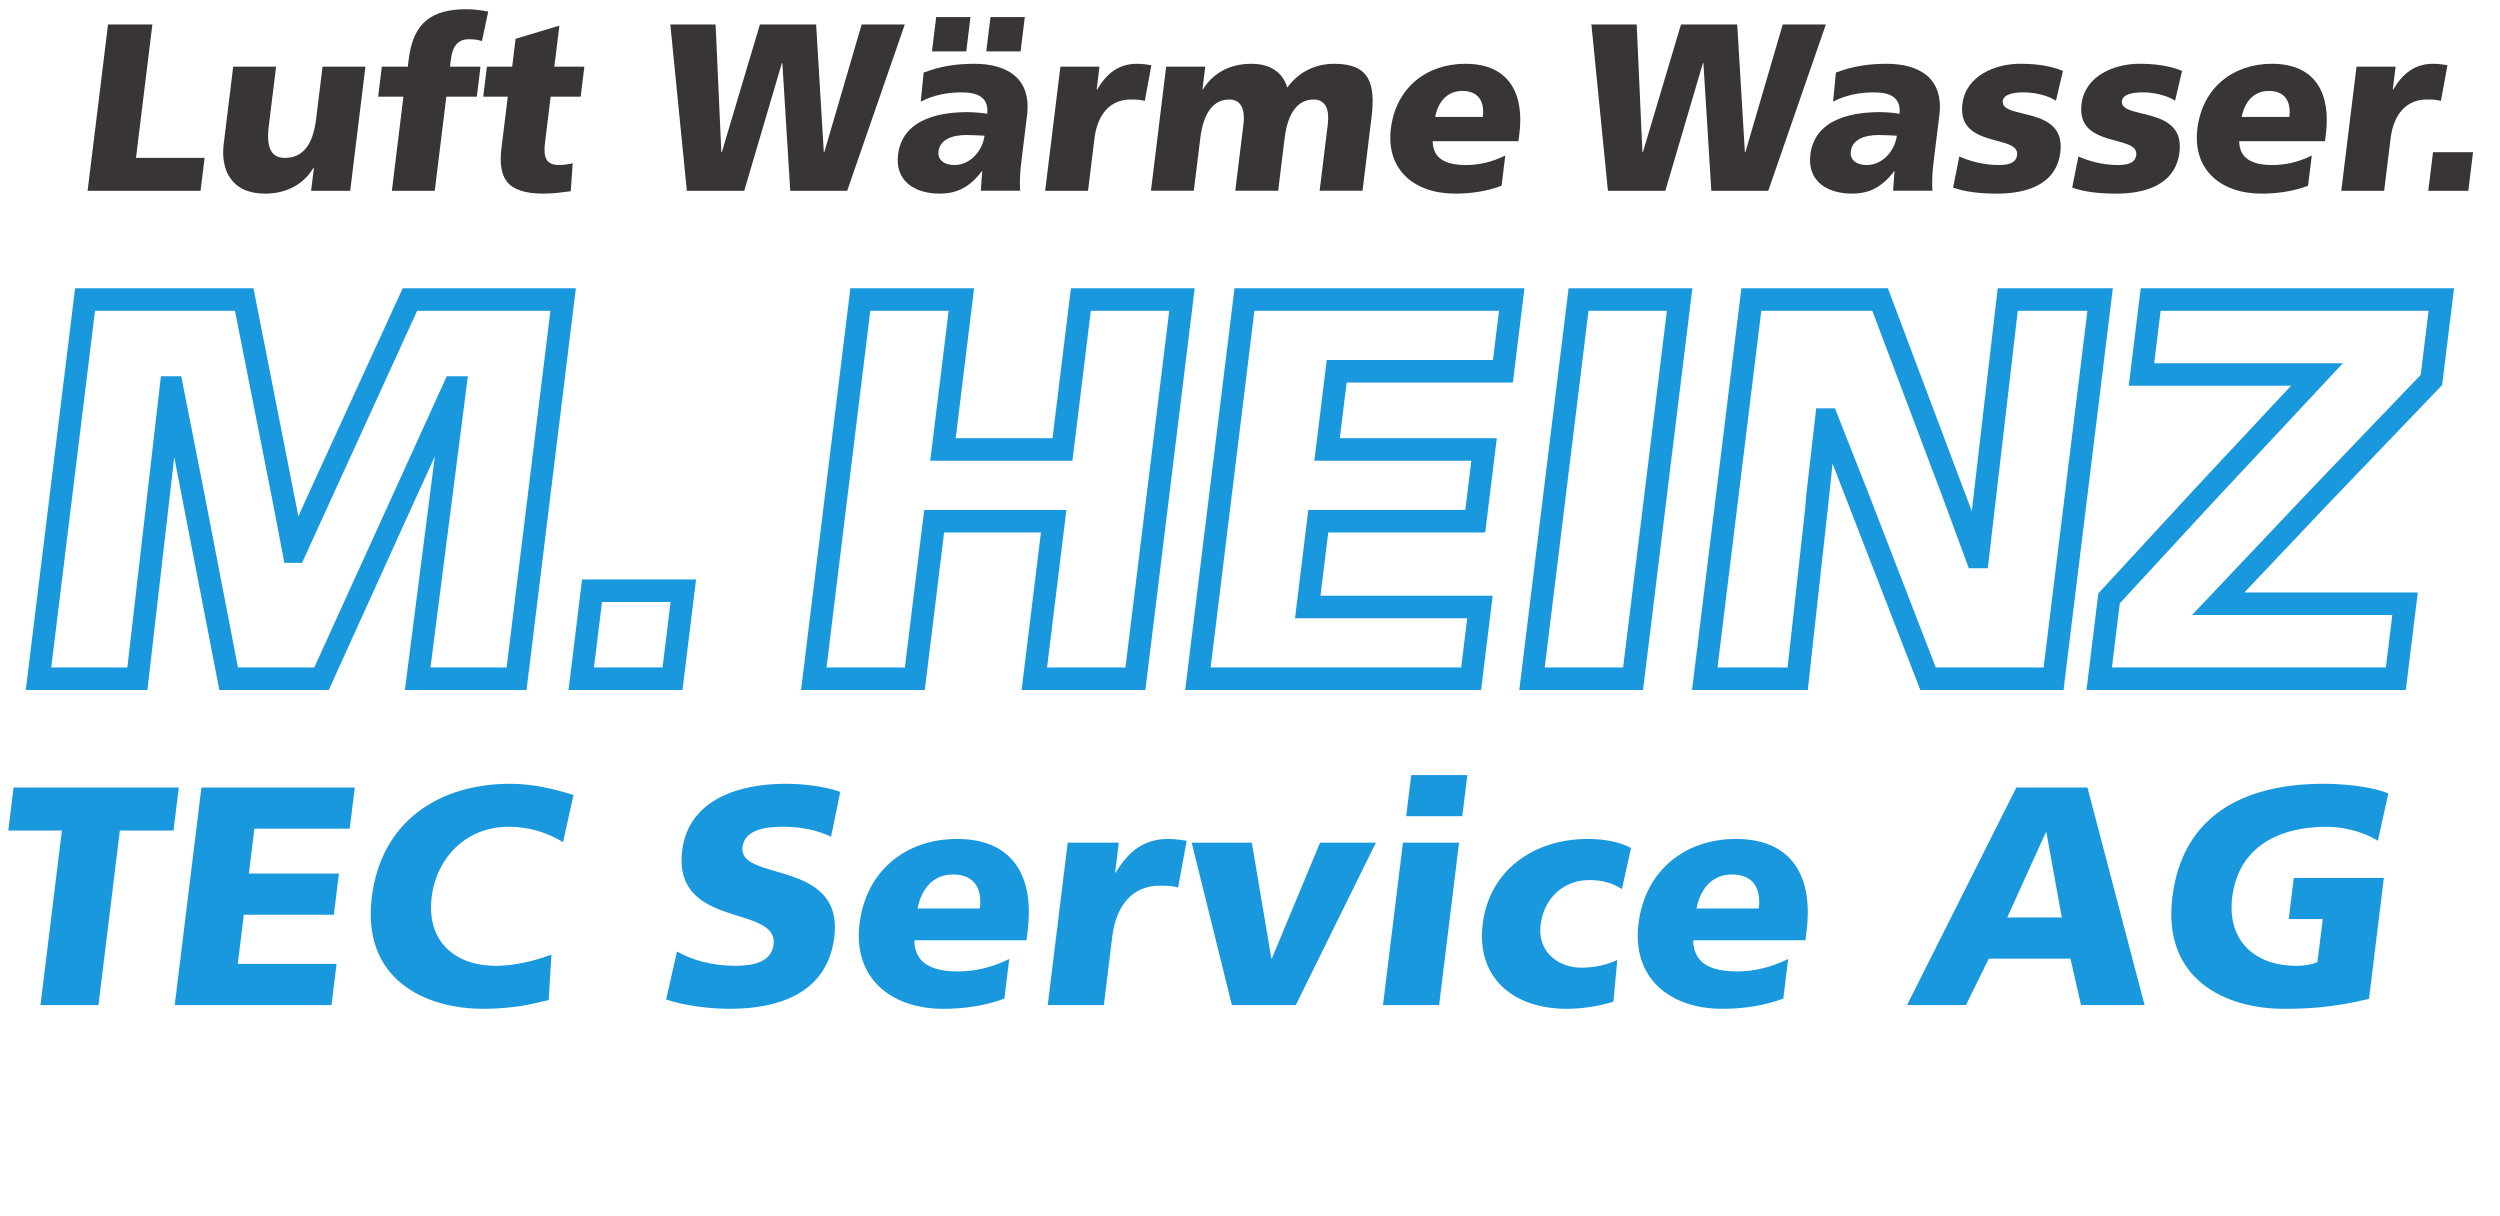 <svg width="370" height="180" xmlns="http://www.w3.org/2000/svg" version="1.1" xml:space="preserve">
 <defs id="defs6">
  <clipPath clipPathUnits="userSpaceOnUse" id="clipPath26">
   <path d="m-362.25,1394.5l999.998,0l0,-1000l-999.998,0l0,1000z" id="path24"/>
  </clipPath>
 </defs>
 <g>
  <title>Layer 1</title>
  <g id="g10" transform="matrix(1.333, 0, 0, -1.333, 0, 1333.33)">
   <g id="g12">
    <path fill-rule="nonzero" fill="#1a98dd" d="m6.873,908.037l-5.951,0l0.586,4.775l18.342,0l-0.586,-4.775l-5.955,0l-2.379,-19.38l-6.436,0l2.379,19.38z" id="path14"/>
   </g>
   <g id="g16">
    <path fill-rule="nonzero" fill="#1a98dd" d="m22.365,912.812l17.023,0l-0.558,-4.569l-10.586,0l-0.613,-4.982l10,0l-0.563,-4.571l-9.998,0l-0.672,-5.466l10.969,0l-0.561,-4.568l-17.406,0l2.965,24.156z" id="path18"/>
   </g>
   <g id="g20">
    <g id="g22" clip-path="url(#clipPath26)">
     <g id="g28">
      <path fill-rule="nonzero" fill="#1a98dd" d="m60.918,889.21c-1.889,-0.452 -3.994,-0.968 -7.281,-0.968c-6.44,0 -13.479,3.254 -12.358,12.388c1.034,8.41 7.428,12.597 15.393,12.597c2.453,0 4.773,-0.554 7.006,-1.246l-1.162,-5.225c-1.932,1.141 -3.875,1.698 -6.084,1.698c-4.571,0 -7.955,-3.325 -8.508,-7.824c-0.582,-4.74 2.42,-7.613 7.127,-7.613c2.109,0 4.324,0.554 6.174,1.245l-0.307,-5.052z" id="path30"/>
     </g>
     <g id="g32">
      <path fill-rule="nonzero" fill="#1a98dd" d="m75.166,894.608c1.555,-0.898 3.787,-1.592 6.455,-1.592c2.035,0 4.027,0.414 4.266,2.354c0.552,4.499 -11.221,1.66 -10.141,10.451c0.717,5.814 6.588,7.405 11.432,7.405c2.324,0 4.56,-0.346 6.117,-0.899l-1.027,-4.983c-1.567,0.76 -3.389,1.109 -5.225,1.109c-1.627,0 -4.342,-0.139 -4.604,-2.251c-0.48,-3.909 11.262,-1.281 10.192,-10.002c-0.77,-6.263 -6.236,-7.959 -11.598,-7.959c-2.256,0 -5.012,0.342 -7.072,1.035l1.205,5.332z" id="path34"/>
     </g>
     <g id="g36">
      <path fill-rule="nonzero" fill="#1a98dd" d="m108.797,899.385c0.254,2.076 -0.508,3.772 -2.998,3.772c-2.252,0 -3.531,-1.696 -3.924,-3.772l6.922,0zm-7.285,-3.532c0.037,-2.49 1.822,-3.46 4.871,-3.46c1.691,0 3.678,0.381 5.672,1.385l-0.541,-4.397c-2.104,-0.798 -4.434,-1.14 -6.75,-1.14c-5.953,0 -10.059,3.495 -9.33,9.447c0.732,5.952 5.209,9.413 10.812,9.413c6.682,0 8.522,-4.74 7.864,-10.106l-0.139,-1.142l-12.459,0z" id="path38"/>
     </g>
     <g id="g40">
      <path fill-rule="nonzero" fill="#1a98dd" d="m130.803,901.703c-0.666,0.207 -1.357,0.207 -2.086,0.207c-2.906,0 -4.793,-2.109 -5.225,-5.642l-0.933,-7.611l-6.231,0l2.215,18.029l5.676,0l-0.408,-3.318l0.07,0c1.356,2.282 3.088,3.734 5.787,3.734c0.729,0 1.479,-0.103 2.084,-0.207l-0.949,-5.192z" id="path42"/>
     </g>
     <g id="g44">
      <path fill-rule="nonzero" fill="#1a98dd" d="m132.31,906.686l6.68,0l2.162,-12.839l0.066,0l5.346,12.839l6.197,0l-8.892,-18.029l-7.094,0l-4.465,18.029z" id="path46"/>
     </g>
     <g id="g48">
      <path fill-rule="nonzero" fill="#1a98dd" d="m155.764,906.686l6.23,0l-2.21,-18.029l-6.233,0l2.213,18.029zm6.592,2.943l-6.231,0l0.563,4.567l6.228,0l-0.56,-4.567z" id="path50"/>
     </g>
     <g id="g52">
      <path fill-rule="nonzero" fill="#1a98dd" d="m180.078,901.53c-1.057,0.691 -2.16,1.005 -3.648,1.005c-2.7,0 -5.002,-1.87 -5.385,-4.984c-0.354,-2.873 1.836,-4.743 4.537,-4.743c1.416,0 2.877,0.311 3.98,0.867l-0.427,-4.639c-1.623,-0.519 -3.528,-0.795 -5.188,-0.795c-5.949,0 -10.058,3.462 -9.326,9.413c0.732,5.986 5.693,9.447 11.643,9.447c1.867,0 3.49,-0.31 4.826,-1.002l-1.012,-4.569z" id="path54"/>
     </g>
     <g id="g56">
      <path fill-rule="nonzero" fill="#1a98dd" d="m195.277,899.385c0.254,2.076 -0.508,3.772 -2.994,3.772c-2.254,0 -3.533,-1.696 -3.926,-3.772l6.92,0zm-7.285,-3.532c0.037,-2.49 1.824,-3.46 4.869,-3.46c1.693,0 3.682,0.381 5.674,1.385l-0.539,-4.397c-2.108,-0.798 -4.432,-1.14 -6.752,-1.14c-5.951,0 -10.057,3.495 -9.326,9.447c0.73,5.952 5.207,9.413 10.808,9.413c6.682,0 8.522,-4.74 7.865,-10.106l-0.14,-1.142l-12.459,0z" id="path58"/>
     </g>
     <g id="g60">
      <path fill-rule="nonzero" fill="#1a98dd" d="m227.207,907.83l-0.068,0l-4.28,-9.449l6.059,0l-1.711,9.449zm-3.334,4.982l7.891,0l6.343,-24.155l-7.058,0l-1.17,5.155l-9.067,0l-2.537,-5.155l-6.541,0l12.139,24.155z" id="path62"/>
     </g>
     <g id="g64">
      <path fill-rule="nonzero" fill="#1a98dd" d="m263.027,889.349c-4.211,-1.038 -7.264,-1.107 -9.475,-1.107c-6.443,0 -13.482,3.253 -12.361,12.388c1.117,9.103 7.947,12.597 16.809,12.597c1.591,0 4.927,-0.173 7.17,-1.072l-1.164,-5.26c-1.864,1.174 -4.17,1.558 -5.692,1.558c-5.226,0 -9.783,-2.182 -10.476,-7.823c-0.584,-4.74 2.423,-7.614 7.126,-7.614c0.868,0 1.713,0.139 2.336,0.415l0.59,4.776l-3.775,0l0.56,4.569l10.002,0l-1.65,-13.427z" id="path66"/>
     </g>
     <g id="g68">
      <path fill-rule="nonzero" fill="#1a98dd" d="m65.947,926.139l7.615,0l0.893,7.272l-7.615,0l-0.893,-7.272zm9.828,-2.5l-12.654,0l1.506,12.272l12.654,0l-1.506,-12.272z" id="path70"/>
     </g>
     <g id="g72">
      <path fill-rule="nonzero" fill="#1a98dd" d="m47.795,926.139l8.455,0l4.861,39.603l-14.795,0l-12.783,-27.988l-1.959,0l-1.386,7.231l-4.1,20.757l-15.539,0l-4.861,-39.603l8.451,0l3.726,32.332l2.26,0l2.563,-13.009l3.73,-19.323l8.475,0l14.709,32.332l2.343,0l-4.15,-32.332zm10.666,-2.5l-13.508,0l3.328,25.935l-2.226,-4.872l-9.551,-21.063l-12.15,0l-5.006,25.851l-2.981,-25.851l-13.506,0l5.477,44.603l19.805,0l4.986,-25.32l1.273,2.815l10.309,22.505l19.227,0l-5.477,-44.603z" id="path74"/>
     </g>
     <g id="g76">
      <path fill-rule="nonzero" fill="#1a98dd" d="m116.252,926.139l8.705,0l4.861,39.603l-8.705,0l-2.043,-16.647l-15.787,0l2.043,16.647l-8.699,0l-4.861,-39.603l8.699,0l2.148,17.492l15.787,0l-2.148,-17.492zm10.916,-2.5l-13.742,0l2.148,17.492l-10.75,0l-2.148,-17.492l-13.737,0l5.477,44.603l13.736,0l-2.043,-16.647l10.75,0l2.043,16.647l13.743,0l-5.477,-44.603z" id="path78"/>
     </g>
     <g id="g80">
      <path fill-rule="nonzero" fill="#1a98dd" d="m171.508,926.139l8.703,0l4.861,39.603l-8.703,0l-4.861,-39.603zm10.914,-2.5l-13.74,0l5.474,44.603l13.743,0l-5.477,-44.603z" id="path82"/>
     </g>
     <g id="g84">
      <path fill-rule="nonzero" fill="#1a98dd" d="m214.926,926.139l11.973,0l4.861,39.603l-7.73,0l-3.329,-28.591l-2.105,0l-2.816,7.637l-7.901,20.954l-12.326,0l-4.861,-39.603l7.783,0l1.967,17.832l-0.006,0l0.119,1.392l1.094,9.547l2.084,0l3.64,-9.23l7.553,-19.541zm14.184,-2.5l-15.899,0l-9.748,25.14l-0.383,-3.695l-2.365,-21.445l-12.85,0l5.477,44.603l16.266,0l9.314,-24.751l2.881,24.751l12.783,0l-5.476,-44.603z" id="path86"/>
     </g>
     <g id="g88">
      <path fill-rule="nonzero" fill="#1a98dd" d="m234.484,926.139l30.414,0l0.715,5.825l-22.238,0l13.363,14.116l12.029,12.549l0.873,7.113l-29.75,0l-0.715,-5.824l20.948,0l-14.522,-15.55l-10.244,-11.104l-0.873,-7.125zm32.627,-2.5l-35.453,0l1.316,10.729l10.793,11.701l10.6,11.349l-18.018,0l1.33,10.824l34.787,0l-1.318,-10.743l-12.6,-13.143l-9.365,-9.892l19.256,0l-1.328,-10.825z" id="path90"/>
     </g>
     <g id="g92">
      <path fill-rule="nonzero" fill="#1a98dd" d="m134.414,926.139l27.818,0l0.67,5.463l-19.119,0l1.475,12.029l17.433,0l0.67,5.464l-17.431,0l1.375,11.184l18.457,0l0.67,5.463l-27.157,0l-4.861,-39.603zm30.031,-2.5l-32.857,0l5.476,44.603l32.194,0l-1.285,-10.463l-18.457,0l-0.76,-6.184l17.431,0l-1.285,-10.464l-17.431,0l-0.862,-7.029l19.119,0l-1.283,-10.463z" id="path94"/>
     </g>
     <g id="g96">
      <path fill-rule="nonzero" fill="#393536" d="m11.996,997.532l4.922,0l-1.82,-14.814l7.619,0l-0.45,-3.651l-12.539,0l2.268,18.465z" id="path98"/>
     </g>
     <g id="g100">
      <path fill-rule="nonzero" fill="#393536" d="m38.881,979.067l-4.34,0l0.313,2.539l-0.053,0c-1.195,-1.983 -3.207,-2.857 -5.377,-2.857c-3.756,0 -4.939,2.646 -4.588,5.503l1.055,8.596l4.761,0l-0.818,-6.665c-0.32,-2.593 0.475,-3.466 1.77,-3.466c1.959,0 3.129,1.349 3.492,4.311l0.715,5.82l4.761,0l-1.691,-13.781z" id="path102"/>
     </g>
     <g id="g104">
      <path fill-rule="nonzero" fill="#393536" d="m44.791,989.516l-2.805,0l0.41,3.333l2.883,0l0.106,0.846c0.502,4.101 2.609,5.529 6.418,5.529c1.031,0 1.806,-0.158 2.402,-0.264l-0.693,-3.28c-0.383,0.132 -0.768,0.211 -1.483,0.211c-1.217,0 -1.797,-0.846 -1.963,-2.196l-0.103,-0.846l3.387,0l-0.411,-3.333l-3.384,0l-1.284,-10.449l-4.761,0l1.281,10.449z" id="path106"/>
     </g>
     <g id="g108">
      <path fill-rule="nonzero" fill="#393536" d="m54.062,992.849l2.805,0l0.379,3.095l4.861,1.456l-0.559,-4.551l3.334,0l-0.41,-3.333l-3.334,0l-0.625,-5.078c-0.201,-1.667 0.09,-2.513 1.6,-2.513c0.474,0 0.988,0.106 1.474,0.184l-0.218,-3.095c-0.912,-0.105 -1.832,-0.264 -3.022,-0.264c-4.26,0 -5.062,1.878 -4.658,5.159l0.687,5.607l-2.724,0l0.41,3.333z" id="path110"/>
     </g>
     <g id="g112">
      <path fill-rule="nonzero" fill="#393536" d="m74.424,997.532l5.027,0l0.637,-14.18l0.055,0l4.228,14.18l6.242,0l0.852,-14.18l0.053,0l4.15,14.18l4.789,0l-6.396,-18.465l-6.323,0l-0.876,14.179l-0.053,0l-4.176,-14.179l-6.375,0l-1.834,18.465z" id="path114"/>
     </g>
     <g id="g116">
      <path fill-rule="nonzero" fill="#393536" d="m109.973,998.352l3.809,0l-0.467,-3.81l-3.811,0l0.469,3.81zm-4.002,-16.427c1.799,0 3.139,1.64 3.336,3.255c-0.605,0.024 -1.289,0.078 -2.002,0.078c-1.613,0 -2.943,-0.503 -3.107,-1.826c-0.116,-0.953 0.662,-1.507 1.773,-1.507m-2.029,16.427l3.808,0l-0.468,-3.81l-3.809,0l0.469,3.81zm4.959,-19.284c0.064,0.74 0.072,1.454 0.162,2.168l-0.055,0c-1.297,-1.719 -2.713,-2.486 -4.67,-2.486c-2.724,0 -4.994,1.35 -4.627,4.339c0.518,4.206 5.157,4.708 7.696,4.708c0.767,0 1.603,-0.08 2.201,-0.185c0.201,1.879 -1.139,2.381 -2.858,2.381c-1.535,0 -3.103,-0.291 -4.519,-1.032l0.318,3.227c1.778,0.689 3.586,0.978 5.621,0.978c3.52,0 6.377,-1.506 5.86,-5.713l-0.629,-5.132c-0.135,-1.085 -0.213,-2.169 -0.137,-3.253l-4.363,0z" id="path118"/>
     </g>
     <g id="g120">
      <path fill-rule="nonzero" fill="#393536" d="m127.105,989.04c-0.508,0.158 -1.037,0.158 -1.594,0.158c-2.22,0 -3.664,-1.612 -3.994,-4.311l-0.715,-5.82l-4.761,0l1.693,13.782l4.338,0l-0.313,-2.539l0.055,0c1.033,1.745 2.359,2.856 4.422,2.856c0.556,0 1.131,-0.078 1.598,-0.157l-0.729,-3.969z" id="path122"/>
     </g>
     <g id="g124">
      <path fill-rule="nonzero" fill="#393536" d="m129.478,992.849l4.338,0l-0.311,-2.539l0.053,0c1.195,1.984 3.207,2.856 5.377,2.856c1.959,0 3.467,-0.846 3.986,-2.644c1.34,1.851 3.262,2.644 5.219,2.644c3.971,0 4.59,-2.247 4.135,-5.978l-0.998,-8.12l-4.762,0l0.91,7.406c0.194,1.562 -0.22,2.725 -1.57,2.725c-1.693,0 -2.863,-1.35 -3.227,-4.311l-0.714,-5.82l-4.764,0l0.91,7.406c0.191,1.562 -0.221,2.725 -1.57,2.725c-1.694,0 -2.864,-1.35 -3.227,-4.311l-0.715,-5.82l-4.761,0l1.691,13.781z" id="path126"/>
     </g>
     <g id="g128">
      <path fill-rule="nonzero" fill="#393536" d="m164.637,987.267c0.195,1.588 -0.387,2.885 -2.291,2.885c-1.721,0 -2.699,-1.297 -3,-2.885l5.291,0zm-5.568,-2.698c0.029,-1.905 1.394,-2.644 3.722,-2.644c1.295,0 2.813,0.29 4.336,1.057l-0.412,-3.359c-1.611,-0.609 -3.389,-0.874 -5.16,-0.874c-4.551,0 -7.688,2.673 -7.131,7.222c0.559,4.55 3.981,7.195 8.266,7.195c5.105,0 6.511,-3.624 6.01,-7.724l-0.11,-0.873l-9.521,0z" id="path130"/>
     </g>
     <g id="g132">
      <path fill-rule="nonzero" fill="#393536" d="m176.689,997.532l5.029,0l0.637,-14.18l0.053,0l4.228,14.18l6.244,0l0.85,-14.18l0.055,0l4.148,14.18l4.787,0l-6.394,-18.465l-6.323,0l-0.878,14.179l-0.053,0l-4.174,-14.179l-6.375,0l-1.834,18.465z" id="path134"/>
     </g>
     <g id="g136">
      <path fill-rule="nonzero" fill="#393536" d="m207.262,981.925c1.799,0 3.139,1.64 3.336,3.254c-0.606,0.025 -1.287,0.079 -2,0.079c-1.613,0 -2.945,-0.503 -3.109,-1.826c-0.116,-0.953 0.662,-1.507 1.773,-1.507m2.93,-2.857c0.062,0.74 0.074,1.454 0.16,2.168l-0.053,0c-1.297,-1.72 -2.713,-2.486 -4.67,-2.486c-2.724,0 -4.994,1.349 -4.627,4.339c0.518,4.206 5.156,4.708 7.696,4.708c0.767,0 1.605,-0.08 2.199,-0.185c0.203,1.878 -1.137,2.38 -2.856,2.38c-1.535,0 -3.105,-0.29 -4.519,-1.031l0.316,3.227c1.779,0.689 3.588,0.978 5.623,0.978c3.52,0 6.377,-1.507 5.862,-5.714l-0.633,-5.131c-0.133,-1.085 -0.213,-2.169 -0.135,-3.253l-4.363,0z" id="path138"/>
     </g>
     <g id="g140">
      <path fill-rule="nonzero" fill="#393536" d="m217.537,982.877c1.051,-0.477 2.633,-0.952 4.352,-0.952c0.978,0 1.951,0.159 2.066,1.109c0.285,2.329 -6.688,0.689 -6.076,5.662c0.39,3.174 3.67,4.471 6.422,4.471c1.638,0 3.283,-0.185 4.742,-0.793l-0.776,-3.307c-0.929,0.608 -2.398,0.926 -3.591,0.926c-1.03,0 -2.217,-0.185 -2.313,-0.952c-0.262,-2.143 7.037,-0.45 6.393,-5.688c-0.449,-3.676 -3.871,-4.603 -6.992,-4.603c-2.143,0 -3.571,0.212 -4.918,0.66l0.691,3.467z" id="path142"/>
     </g>
     <g id="g144">
      <path fill-rule="nonzero" fill="#393536" d="m230.762,982.877c1.053,-0.477 2.633,-0.952 4.354,-0.952c0.978,0 1.949,0.159 2.068,1.109c0.285,2.329 -6.692,0.689 -6.078,5.662c0.388,3.174 3.67,4.471 6.422,4.471c1.64,0 3.283,-0.185 4.744,-0.793l-0.778,-3.307c-0.929,0.608 -2.4,0.926 -3.587,0.926c-1.034,0 -2.221,-0.185 -2.315,-0.952c-0.264,-2.143 7.037,-0.45 6.391,-5.688c-0.451,-3.676 -3.871,-4.603 -6.992,-4.603c-2.143,0 -3.573,0.212 -4.92,0.66l0.691,3.467z" id="path146"/>
     </g>
     <g id="g148">
      <path fill-rule="nonzero" fill="#393536" d="m254.182,987.267c0.195,1.588 -0.387,2.885 -2.289,2.885c-1.721,0 -2.701,-1.297 -3,-2.885l5.289,0zm-5.568,-2.698c0.029,-1.905 1.396,-2.644 3.722,-2.644c1.297,0 2.813,0.29 4.336,1.057l-0.416,-3.359c-1.603,-0.609 -3.383,-0.874 -5.156,-0.874c-4.551,0 -7.688,2.673 -7.129,7.222c0.559,4.55 3.979,7.195 8.266,7.195c5.101,0 6.509,-3.624 6.008,-7.724l-0.108,-0.873l-9.523,0z" id="path150"/>
     </g>
     <g id="g152">
      <path fill-rule="nonzero" fill="#393536" d="m271.01,989.04c-0.506,0.158 -1.035,0.158 -1.592,0.158c-2.221,0 -3.664,-1.612 -3.994,-4.311l-0.715,-5.82l-4.762,0l1.692,13.782l4.34,0l-0.313,-2.539l0.053,0c1.035,1.745 2.361,2.856 4.426,2.856c0.554,0 1.127,-0.078 1.594,-0.157l-0.729,-3.969z" id="path154"/>
     </g>
     <g id="g156">
      <path fill-rule="nonzero" fill="#393536" d="m270.133,983.352l4.443,0l-0.523,-4.285l-4.447,0l0.527,4.285z" id="path158"/>
     </g>
    </g>
   </g>
  </g>
 </g>
</svg>